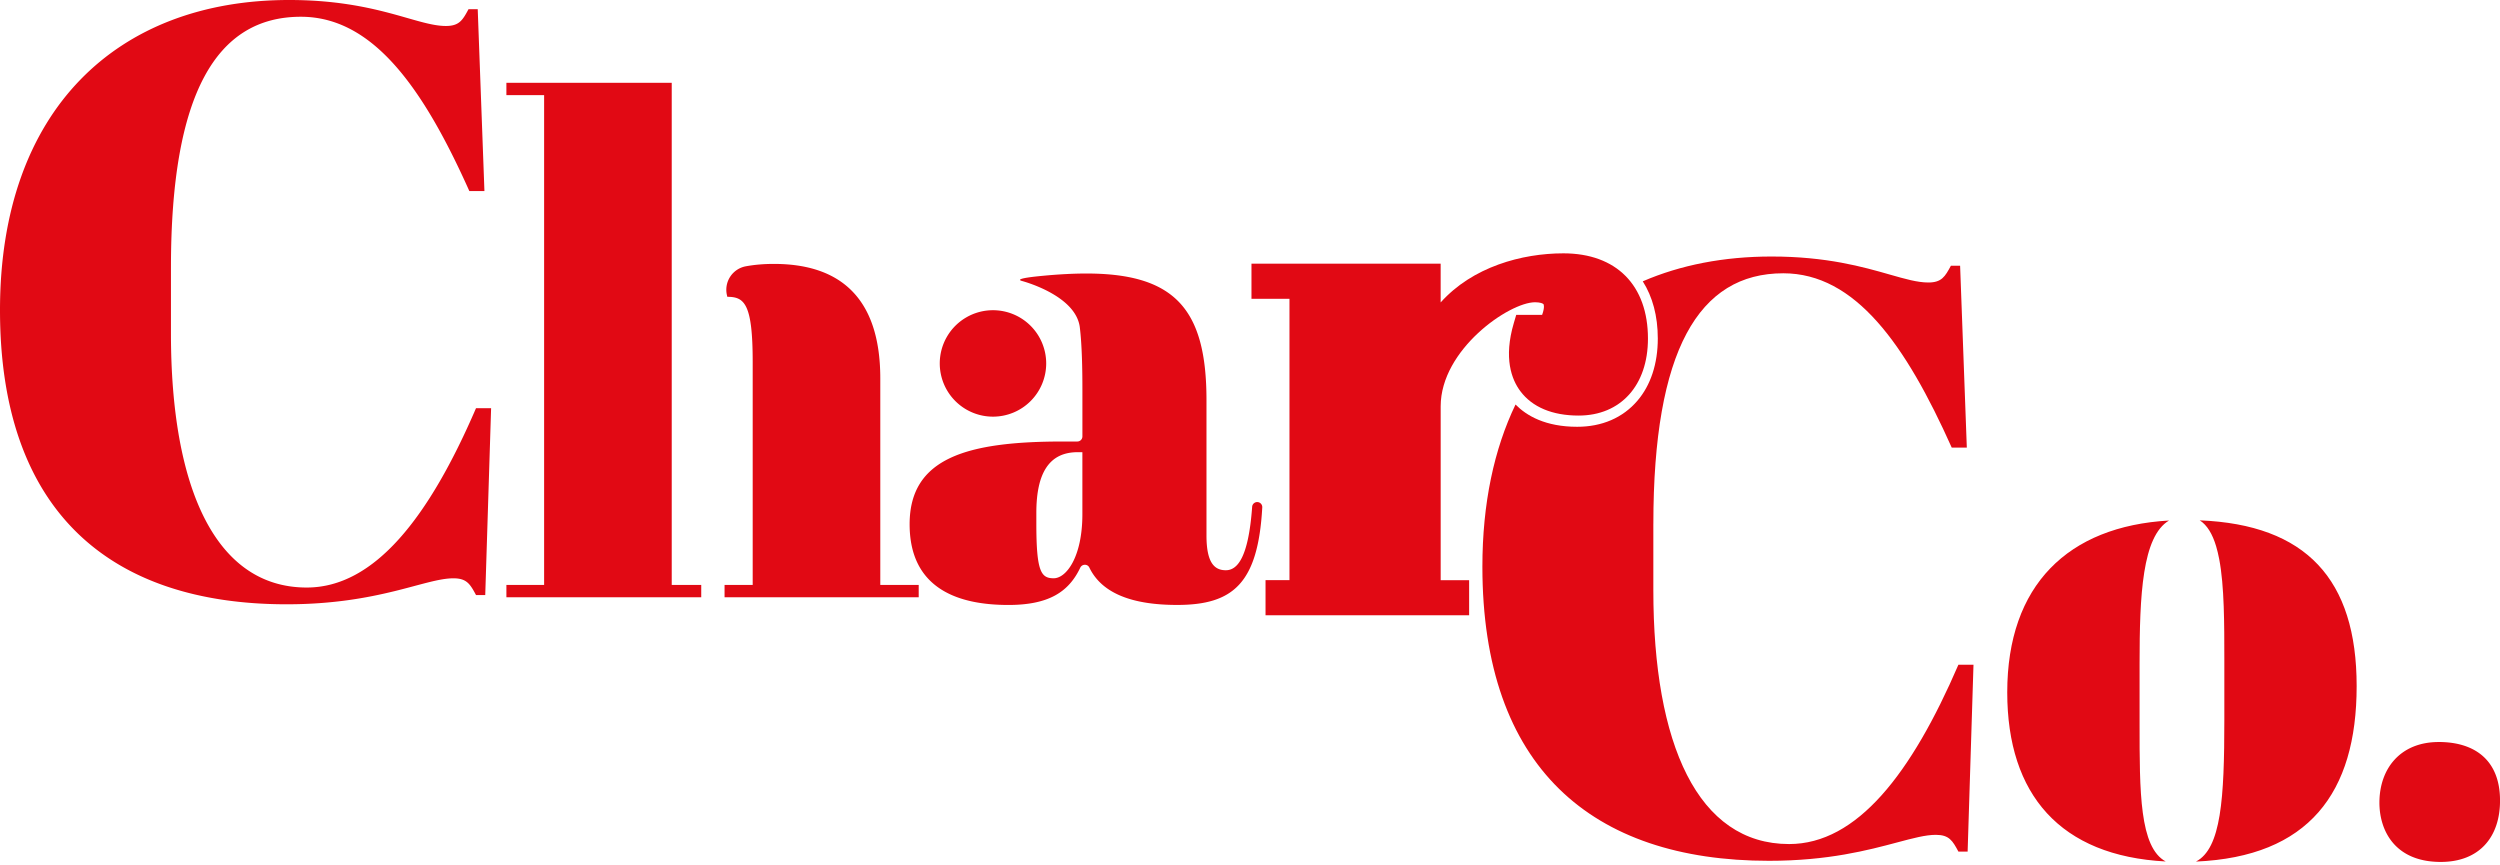 <svg xmlns="http://www.w3.org/2000/svg" width="289" height="100" fill="none"><g fill="#E10914" clip-path="url(#a)"><path d="M19.762 30.908v7.655c0 17.827 5.136 29.356 15.696 29.356 7.848 0 14.147-8.139 19.57-20.733h1.744l-.678 21.605H55.03c-.678-1.26-1.066-1.938-2.615-1.938-3.294 0-8.623 3.003-19.28 3.003C12.593 69.856 0 59.006 0 35.848 0 12.691 13.563 0 33.427 0c10.076 0 14.727 3.003 18.117 3.003 1.55 0 1.938-.678 2.616-1.938h1.065L56 22.09h-1.743C48.927 10.173 43.115 1.937 34.782 1.937c-9.786 0-15.019 8.914-15.019 28.969l-.002.002Zm262.149 54.867c4.144 0 7.092 2.07 7.092 6.772 0 4.223-2.39 7.092-6.851 7.092-5.338 0-7.092-3.665-7.092-6.851 0-3.903 2.39-7.01 6.851-7.01v-.003ZM77.652 38.594V9.568H58.539v1.427H62.9v56.623h-4.36v1.427h22.523v-1.427h-3.411V45.73m6.429-11.418c1.98 0 2.93.798 2.93 7.534V67.62h-3.252v1.427h22.443V67.62h-4.44V43.751c0-9.597-4.916-13.243-12.293-13.243-1.2 0-2.275.097-3.244.275a2.756 2.756 0 0 0-2.18 3.38l.034.154.002-.005Z"/><path d="M118.06 32.458c-.767-.27 1.728-.502 2.605-.586a59.812 59.812 0 0 1 2.607-.191 46.419 46.419 0 0 1 1.851-.06c10.662-.124 14.346 4.044 14.346 14.636V61.91c0 3.162.926 4.01 2.235 4.01 1.309 0 2.618-1.377 3.047-7.363a.586.586 0 0 1 1.168.078c-.482 8.783-3.351 11.296-9.843 11.296-5.432 0-8.765-1.458-10.149-4.322-.212-.44-.841-.424-1.05.018-1.335 2.804-3.639 4.307-8.312 4.307-5.397 0-11.413-1.62-11.413-9.333 0-7.712 6.709-9.563 17.738-9.563h1.652a.585.585 0 0 0 .584-.584v-5.353c0-1.382-.016-2.62-.055-3.728-.047-1.358-.123-2.52-.241-3.51-.448-3.79-6.767-5.403-6.767-5.403l-.003-.003Zm7.063 26.987v-7.173h-.539c-3.238 0-4.783 2.314-4.783 7.019v1.233c0 5.552.539 6.324 2.005 6.324 1.466 0 3.317-2.468 3.317-7.403Zm-4.183-17.432a6.151 6.151 0 0 1-6.152 6.152 6.151 6.151 0 1 1 0-12.304 6.151 6.151 0 0 1 6.152 6.152Z"/><path d="M146.296 71.12v-4.055h2.767V34.538h-4.393v-4.055h21.869v4.479c3.681-4.113 9.39-5.676 14.189-5.676 6.12 0 9.775 3.684 9.775 9.856 0 5.406-3.147 8.898-8.019 8.898-3.026 0-5.353-.974-6.73-2.817-1.011-1.35-1.958-3.816-.754-7.89l.277-.937h2.993c.337-.926.167-1.22.165-1.222-.055-.09-.372-.233-.982-.233-2.99 0-10.911 5.463-10.911 12.031v20.097h3.29v4.055h-23.531l-.005-.003Z"/><path fill-rule="evenodd" d="M191.126 68.217v-7.654l.002-.003c0-20.055 5.233-28.968 15.018-28.968 8.333 0 14.144 8.235 19.474 20.151h1.744l-.775-21.023h-1.066c-.678 1.259-1.065 1.937-2.615 1.937-1.244 0-2.659-.405-4.449-.917-3.087-.883-7.292-2.086-13.669-2.086-5.495 0-10.509.972-14.886 2.868 1.128 1.769 1.737 4.003 1.737 6.611 0 2.906-.816 5.398-2.366 7.204-1.683 1.964-4.089 3-6.961 3-3.647 0-5.835-1.267-7.12-2.574-2.477 5.156-3.83 11.426-3.83 18.74 0 23.157 12.594 34.007 33.133 34.007 6.85 0 11.499-1.24 14.82-2.126 1.847-.493 3.284-.876 4.46-.876 1.55 0 1.938.678 2.616 1.937h1.065l.678-21.605h-1.743c-5.425 12.594-11.723 20.733-19.571 20.733-10.56 0-15.696-11.528-15.696-29.356Zm40.911 11.817c0-12.396 7.027-19.198 18.702-19.862-3.098 1.838-3.404 8.641-3.404 16.517v6.967c-.002 7.911-.003 14.293 3.019 15.93-12.166-.637-18.317-7.706-18.317-19.552Zm21.815 19.564c12.996-.564 18.577-7.888 18.577-20.279 0-12.374-5.858-18.669-18.138-19.167.87.56 1.473 1.599 1.892 2.992.136.458.254.953.356 1.484.299 1.566.448 3.43.521 5.472.071 1.931.073 4.023.073 6.18v6.95c0 9.062-.363 14.854-3.281 16.368Z" clip-rule="evenodd"/></g><defs><clipPath id="a"><path fill="#fff" d="M0 0h289.005v100H0z"/></clipPath></defs></svg>